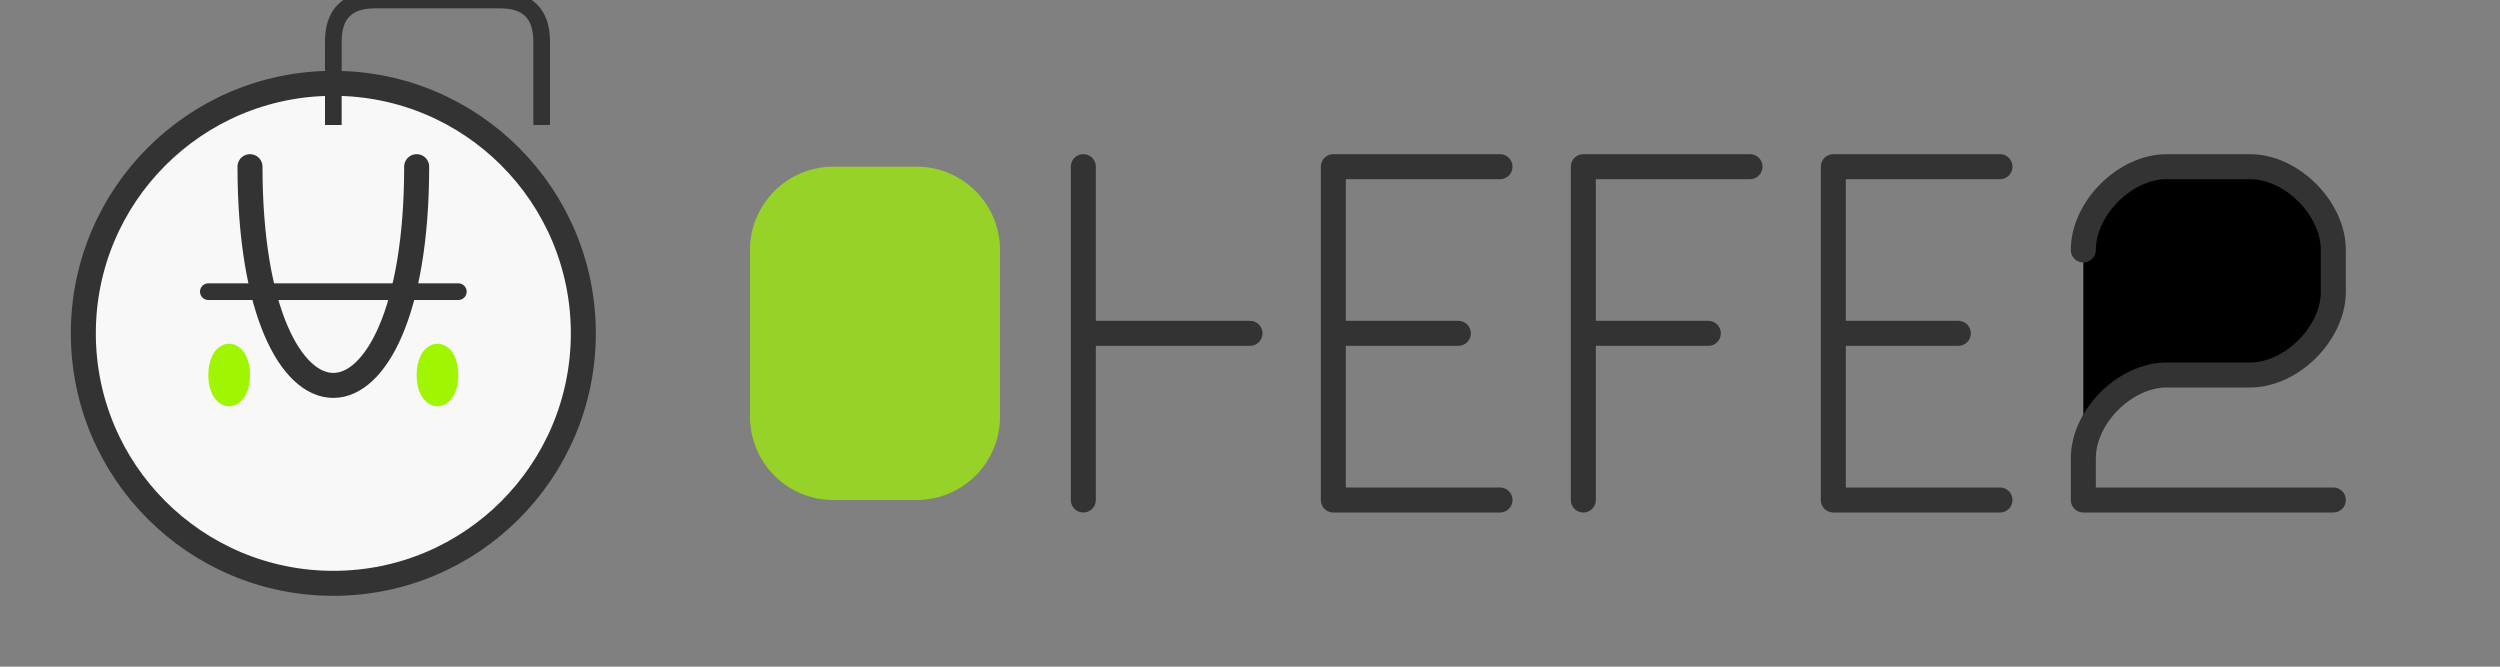 <svg xmlns="http://www.w3.org/2000/svg" viewBox="0 0 300 80" width="300" height="80">
  <rect x="0" y="0" width="300" height="80" fill="#808080" stroke="none"/>
  <!-- Abstract bucket and mop design -->
  <circle cx="40" cy="40" r="30" fill="#f8f8f8" stroke="#333" stroke-width="3"/>
  <path d="M30 20 C30 55, 50 55, 50 20" fill="none" stroke="#333" stroke-width="3" stroke-linecap="round"/>
  <path d="M25 35 L55 35" stroke="#333" stroke-width="2" stroke-linecap="round"/>
  <path d="M40 15 L40 5 Q40 0, 45 0 L60 0 Q65 0, 65 5 L65 15" fill="none" stroke="#333" stroke-width="2"/>
  
  <!-- Water drops -->
  <path d="M25 45 C25 50, 30 50, 30 45 S25 40, 25 45 Z" fill="#a0f502"/>
  <path d="M50 45 C50 50, 55 50, 55 45 S50 40, 50 45 Z" fill="#a0f502"/>
  
  <!-- Company text - non-text logo as per requirements -->
  <rect x="80" y="20" width="200" height="40" fill="none"/>
  <path d="M90 30 A10 10 0 0 1 100 20 H110 A10 10 0 0 1 120 30 V50 A10 10 0 0 1 110 60 H100 A10 10 0 0 1 90 50 Z" fill="#a0f502" opacity="0.7"/>
  <path d="M130 20 V60 M130 40 H150 M160 20 V60 M160 20 H180 M160 40 H175 M160 60 H180" stroke="#333" stroke-width="3" stroke-linecap="round" stroke-linejoin="round"/>
  <path d="M190 20 V60 M190 20 H210 M190 40 H205 M220 20 V60 M220 20 H240 M220 40 H235 M220 60 H240" stroke="#333" stroke-width="3" stroke-linecap="round" stroke-linejoin="round"/>
  <path d="M250 30 C250 25, 255 20, 260 20 H270 C275 20, 280 25, 280 30 V35 C280 40, 275 45, 270 45 H260 C255 45, 250 50, 250 55 V60 M250 60 H280" stroke="#333" stroke-width="3" stroke-linecap="round" stroke-linejoin="round"/>
</svg>
